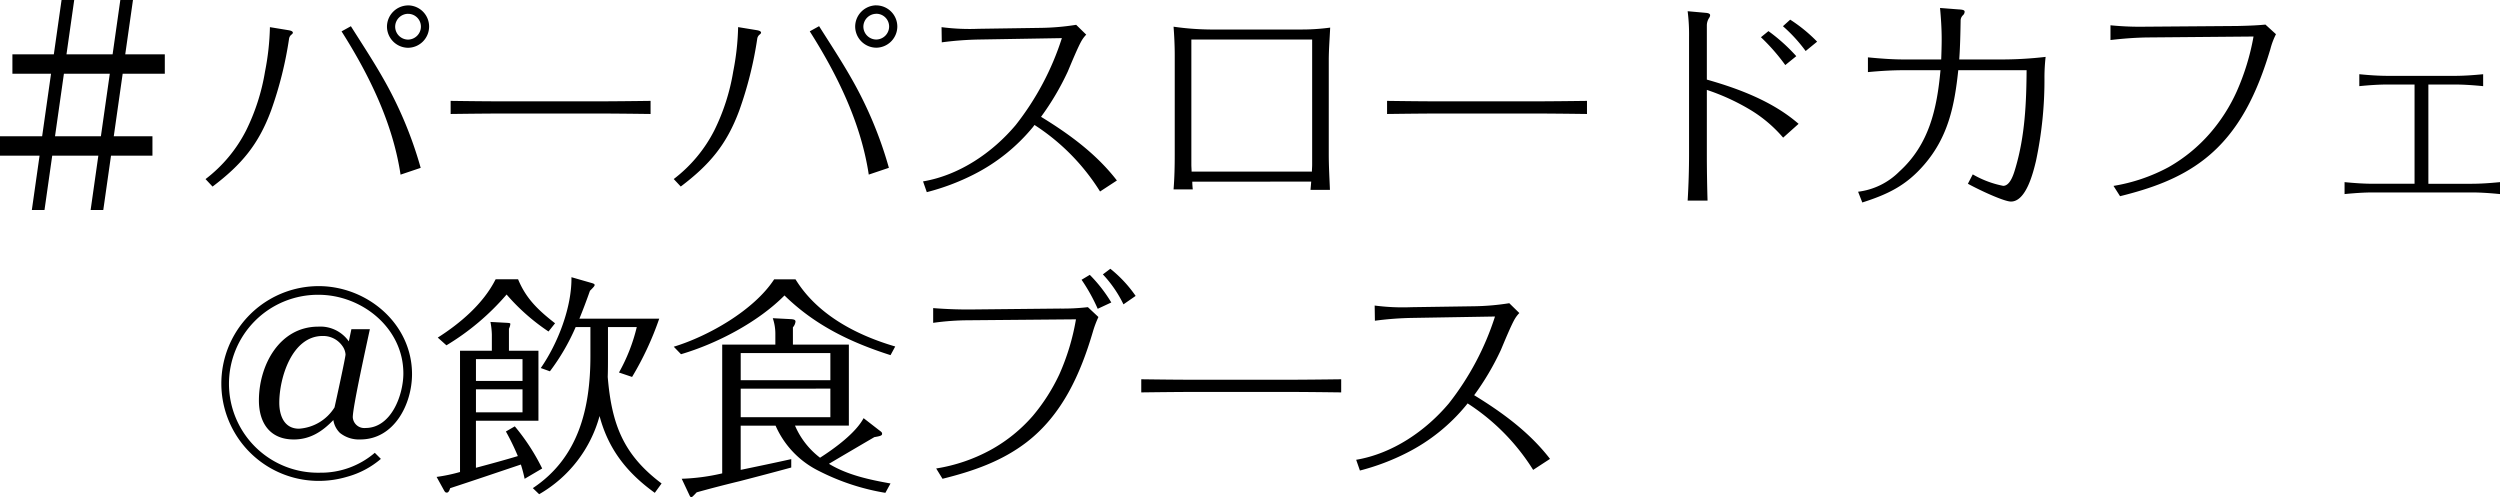 <svg xmlns="http://www.w3.org/2000/svg" width="395.123" height="78.595" viewBox="0 0 395.123 78.595">
  <path id="パス_1723" data-name="パス 1723" d="M23.273-22.459H15.984l1.221-8.584h-2l-1.221,8.584H7.437v3.071h6.105L12.136-9.509H5.476v3.071h6.253L10.508,2.146h2l1.221-8.584h7.289L19.8,2.146h2l1.221-8.584h6.549V-9.509H23.458l1.406-9.879h6.66v-3.071H25.271l1.221-8.584h-2Zm-.444,3.071L21.423-9.509H14.171l1.406-9.879Zm47.138-10.8a3.372,3.372,0,0,0-3.33,3.367,3.364,3.364,0,0,0,3.33,3.33,3.364,3.364,0,0,0,3.33-3.33A3.348,3.348,0,0,0,69.967-30.192Zm0,1.332a2.021,2.021,0,0,1,2.035,2,2.061,2.061,0,0,1-2.035,2.072,2.053,2.053,0,0,1-2.035-2.035A2.053,2.053,0,0,1,69.967-28.86ZM59.459-26.085c4.366,6.882,8.1,14.5,9.324,22.644l3.182-1.073a62.514,62.514,0,0,0-6.031-14.319c-1.517-2.664-3.367-5.476-5-8.066Zm-11.322-.666a40.485,40.485,0,0,1-.777,7.03,33.1,33.1,0,0,1-3,9.324,22.466,22.466,0,0,1-6.4,7.659l1.11,1.184C43.623-5,46.324-8.177,48.322-13.579a59.743,59.743,0,0,0,2.849-11.4,1.017,1.017,0,0,1,.37-.592c.148-.111.222-.222.222-.3,0-.3-.555-.37-.74-.407ZM76.7-15.1v2.072c2.96-.037,5.957-.074,8.917-.074H99.382c2.96,0,5.957.037,8.917.074V-15.1c-2.96.037-5.957.074-8.917.074H85.618C82.658-15.022,79.7-15.059,76.7-15.1Zm67.266-15.1a3.372,3.372,0,0,0-3.33,3.367,3.364,3.364,0,0,0,3.33,3.33,3.364,3.364,0,0,0,3.33-3.33A3.348,3.348,0,0,0,143.967-30.192Zm0,1.332a2.021,2.021,0,0,1,2.035,2,2.061,2.061,0,0,1-2.035,2.072,2.053,2.053,0,0,1-2.035-2.035A2.053,2.053,0,0,1,143.967-28.86Zm-10.508,2.775c4.366,6.882,8.1,14.5,9.324,22.644l3.182-1.073a62.513,62.513,0,0,0-6.031-14.319c-1.517-2.664-3.367-5.476-5-8.066Zm-11.322-.666a40.485,40.485,0,0,1-.777,7.03,33.1,33.1,0,0,1-3,9.324,22.466,22.466,0,0,1-6.4,7.659l1.11,1.184c4.551-3.441,7.252-6.623,9.25-12.025a59.743,59.743,0,0,0,2.849-11.4,1.017,1.017,0,0,1,.37-.592c.148-.111.222-.222.222-.3,0-.3-.555-.37-.74-.407Zm46.842,15.466A33.83,33.83,0,0,1,179.339-.777L182-2.516c-3.219-4.181-7.511-7.326-11.988-10.064a42.106,42.106,0,0,0,4.218-7.141c.518-1.221,1.665-4.033,2.257-4.995a4.815,4.815,0,0,1,.666-.851l-1.591-1.554a38.568,38.568,0,0,1-5.439.481l-9.99.148a34.205,34.205,0,0,1-5.846-.259l.037,2.4a51.155,51.155,0,0,1,5.846-.444l13.135-.222a43.771,43.771,0,0,1-7.289,13.727c-3.7,4.4-8.954,7.955-14.652,8.917l.592,1.7A36.157,36.157,0,0,0,159.4-3.478a29.09,29.09,0,0,0,9.324-7.474Zm43.734,8.954c-.037.444-.074.888-.111,1.3h3.071c-.074-1.85-.185-3.737-.185-5.624V-21.5c0-1.739.148-3.478.222-5.18a33.568,33.568,0,0,1-4.736.3H196.766a43.386,43.386,0,0,1-5.809-.444c.111,1.48.185,3,.185,4.514V-6.623c0,1.813-.037,3.663-.185,5.513h3.034c-.037-.407-.074-.814-.074-1.221ZM193.806-3.922c0-.37-.037-.74-.037-1.11V-24.79h19.092V-5.032c0,.37-.037.74-.037,1.11ZM224.7-15.1v2.072c2.96-.037,5.957-.074,8.917-.074h13.764c2.96,0,5.957.037,8.917.074V-15.1c-2.96.037-5.957.074-8.917.074H233.618C230.658-15.022,227.7-15.059,224.7-15.1Zm47.508-14.171a29.691,29.691,0,0,1,.222,4.07V-6.808c0,2.516-.074,5-.222,7.474h3.145c-.074-2.479-.111-4.958-.111-7.474V-16.835a34.567,34.567,0,0,1,6.734,3.071A21.31,21.31,0,0,1,287.3-9.287l2.442-2.183c-4.033-3.515-9.4-5.55-14.5-6.993v-8.621a2.215,2.215,0,0,1,.37-1.147.776.776,0,0,0,.148-.407c0-.222-.259-.333-.629-.37ZM287.268-26.9a24.031,24.031,0,0,1,3.589,3.922l1.813-1.48a23.951,23.951,0,0,0-4.255-3.478ZM283.79-25.16a31.256,31.256,0,0,1,3.848,4.4l1.739-1.406a27.852,27.852,0,0,0-4.4-3.959ZM300.7-21.978v2.331c1.924-.185,3.811-.3,5.735-.3h5.735c-.555,6.068-1.776,11.729-6.512,16.021A11.1,11.1,0,0,1,299.145-.74l.666,1.7C303.844-.333,306.73-1.7,309.579-5c3.811-4.4,4.81-9.324,5.4-14.948h10.8c-.037,5.18-.259,10.36-1.739,15.392-.259.888-.814,2.886-1.961,2.886a15.487,15.487,0,0,1-4.81-1.813L316.5-2C318.829-.74,322.307.814,323.306.814c2.4,0,3.515-4.588,3.959-6.438A61.532,61.532,0,0,0,328.6-18.907a29.872,29.872,0,0,1,.185-3.145,60.67,60.67,0,0,1-6.845.407h-6.808c.148-2.072.185-4.181.222-6.253a1.186,1.186,0,0,1,.37-.74.771.771,0,0,0,.259-.555c0-.259-.3-.333-1.036-.37l-2.849-.222c.148,1.628.259,3.256.259,4.921,0,1.073-.037,2.146-.074,3.219h-5.846C304.51-21.645,302.623-21.793,300.7-21.978Zm62.826-5.18c-1.48.148-2.96.185-4.4.222l-14.467.111a47.333,47.333,0,0,1-5.624-.222v2.331c1.887-.222,3.774-.37,5.7-.407l16.909-.148a37.532,37.532,0,0,1-2.664,8.7,27,27,0,0,1-4.181,6.549,25.089,25.089,0,0,1-6.586,5.4,27.815,27.815,0,0,1-8.7,2.96l1.036,1.628c4.773-1.184,9.324-2.738,13.246-5.772,5.661-4.366,8.51-10.8,10.508-17.464a11.482,11.482,0,0,1,.888-2.368Zm12.506,24.9V-.37c1.517-.148,3.034-.259,4.551-.259h15.466c1.517,0,3.034.111,4.551.259V-2.257c-1.517.148-3.034.259-4.551.259h-6.771V-17.686h4.107c1.517,0,3.034.111,4.551.259v-1.887c-1.517.148-3.034.259-4.551.259H382.913c-1.517,0-3.071-.111-4.551-.259v1.887c1.48-.148,3.034-.259,4.551-.259h4.181V-2h-6.512C379.065-2,377.548-2.109,376.031-2.257ZM64.713,40.522a13.074,13.074,0,0,1-8.658,3.145,14.062,14.062,0,1,1-.259-28.12c6.882,0,13.431,5.254,13.431,12.432,0,3.367-1.887,8.621-5.994,8.621a1.818,1.818,0,0,1-2-1.7c0-1.665,2.22-11.655,2.7-13.912H61.013l-.407,1.924a5.486,5.486,0,0,0-4.81-2.331c-6.179,0-9.4,6.142-9.4,11.655,0,3.515,1.7,6.179,5.513,6.179,2.59,0,4.514-1.258,6.253-3.071A3.6,3.6,0,0,0,59.2,37.377a4.808,4.808,0,0,0,3.219,1.036c5.365,0,8.177-5.587,8.177-10.323,0-7.955-7.067-13.912-14.763-13.912a15.392,15.392,0,1,0,.037,30.784,15.691,15.691,0,0,0,4.514-.666,13.808,13.808,0,0,0,5.291-2.812Zm-6.364-7.178a7.155,7.155,0,0,1-5.624,3.367c-2.331,0-3.108-2.072-3.108-4.107,0-3.922,2-10.545,6.845-10.545a3.692,3.692,0,0,1,3.108,1.554,2.589,2.589,0,0,1,.518,1.369C60.088,25.426,58.608,32.2,58.349,33.344Zm43.216-12.691h4.551a27.856,27.856,0,0,1-2.812,7.178l2.072.7a48.577,48.577,0,0,0,4.292-9.213H97.051c.592-1.443,1.147-2.923,1.665-4.4.666-.666.74-.777.74-.925s-.185-.222-.444-.3l-3.219-.925c.074,4.736-2.146,10.471-4.847,14.356l1.443.518a33.84,33.84,0,0,0,4.07-6.993H98.79v4.588c0,8.214-1.85,16.058-9.1,20.868l1,.962a20.451,20.451,0,0,0,9.546-12.358C101.639,40,104.6,43.7,108.965,46.849l1.073-1.48c-5.994-4.514-7.881-9.25-8.51-16.835.037-1.073.037-2.109.037-3.182ZM83.805,13.1c-1.924,3.848-5.587,6.956-9.139,9.213l1.369,1.221a39.015,39.015,0,0,0,9.509-8.029,32.671,32.671,0,0,0,6.623,5.846l1.036-1.3c-2.812-2.183-4.625-4-5.846-6.956ZM87.32,41.04c-2.22.666-4.4,1.258-6.623,1.85V35.453h9.879V24.39H85.914V20.912a2.142,2.142,0,0,0,.222-.74c0-.111-.037-.148-.407-.185l-2.738-.148a12.231,12.231,0,0,1,.222,2V24.39H78.181V43.556a26.348,26.348,0,0,1-3.7.777l1.184,2.146c.148.259.222.333.444.333.3,0,.444-.481.518-.7,3.737-1.221,7.437-2.479,11.174-3.737a22.428,22.428,0,0,1,.592,2.257L91.168,43a33.19,33.19,0,0,0-4.329-6.66l-1.406.814A37.611,37.611,0,0,1,87.32,41.04Zm.74-11.877H80.7V25.722H88.06Zm0,1.332v3.626H80.7V30.495ZM127.835,13.1c-3.182,4.884-10.4,8.991-15.873,10.656l1.147,1.184c5.661-1.665,12.173-5.069,16.354-9.287,4.81,4.7,10.4,7.4,16.761,9.435l.74-1.369c-6.179-1.813-12.321-5.032-15.762-10.619Zm3.293,23.125h8.51v-12.8h-8.843V20.69a1.635,1.635,0,0,0,.407-.888c0-.259-.148-.37-.74-.407l-2.849-.148a7.632,7.632,0,0,1,.407,2.4v1.776h-8.4v20.35a32.56,32.56,0,0,1-6.4.851l1.184,2.516c.111.259.222.407.333.407s.333-.222.851-.777c2.257-.629,4.551-1.221,6.845-1.776,2.7-.7,5.4-1.406,8.1-2.146V41.521c-2.664.592-5.328,1.147-7.992,1.7V36.23h5.513a14.437,14.437,0,0,0,6.882,7.178,35.894,35.894,0,0,0,10.471,3.441l.814-1.48c-3.33-.592-6.808-1.332-9.731-3.108,2.442-1.443,4.773-2.812,7.178-4.218,1.147-.185,1.221-.3,1.221-.555,0-.148-.074-.259-.444-.518l-2.479-1.924c-1.258,2.368-4.625,4.81-6.882,6.253A12.633,12.633,0,0,1,131.128,36.23Zm-8.584-7.178V24.76h14.171v4.292Zm14.171,1.332V34.9H122.544V30.384Zm43.068-18.056a18.93,18.93,0,0,1,3.256,4.736l1.924-1.332a19.972,19.972,0,0,0-4-4.292Zm-3.367.851a27.855,27.855,0,0,1,2.553,4.588l2.146-1a23.061,23.061,0,0,0-3.4-4.366Zm1,4.329a34.748,34.748,0,0,1-4.4.222l-14.43.148c-1.887,0-3.774-.074-5.624-.222v2.331a41.191,41.191,0,0,1,5.661-.407l16.909-.148a36.239,36.239,0,0,1-2.627,8.695,29.8,29.8,0,0,1-4.181,6.549,24.411,24.411,0,0,1-6.623,5.365A26.7,26.7,0,0,1,153.439,43l1,1.628c4.773-1.184,9.324-2.738,13.283-5.772,5.624-4.329,8.51-10.767,10.471-17.427a16.434,16.434,0,0,1,.888-2.368Zm8.436,11.4v2.072c2.96-.037,5.957-.074,8.917-.074h13.764c2.96,0,5.957.037,8.917.074V28.9c-2.96.037-5.957.074-8.917.074H194.768C191.808,28.978,188.848,28.941,185.851,28.9Zm51.578,3.811a33.83,33.83,0,0,1,10.36,10.508l2.664-1.739c-3.219-4.181-7.511-7.326-11.988-10.064a42.106,42.106,0,0,0,4.218-7.141c.518-1.221,1.665-4.033,2.257-4.995a4.815,4.815,0,0,1,.666-.851l-1.591-1.554a38.568,38.568,0,0,1-5.439.481l-9.99.148a34.205,34.205,0,0,1-5.846-.259l.037,2.4a51.155,51.155,0,0,1,5.846-.444l13.135-.222a43.771,43.771,0,0,1-7.289,13.727c-3.7,4.4-8.954,7.955-14.652,8.917l.592,1.7a36.157,36.157,0,0,0,7.437-2.812,29.09,29.09,0,0,0,9.324-7.474Z" transform="translate(-5.476 31.043)"/>
</svg>
